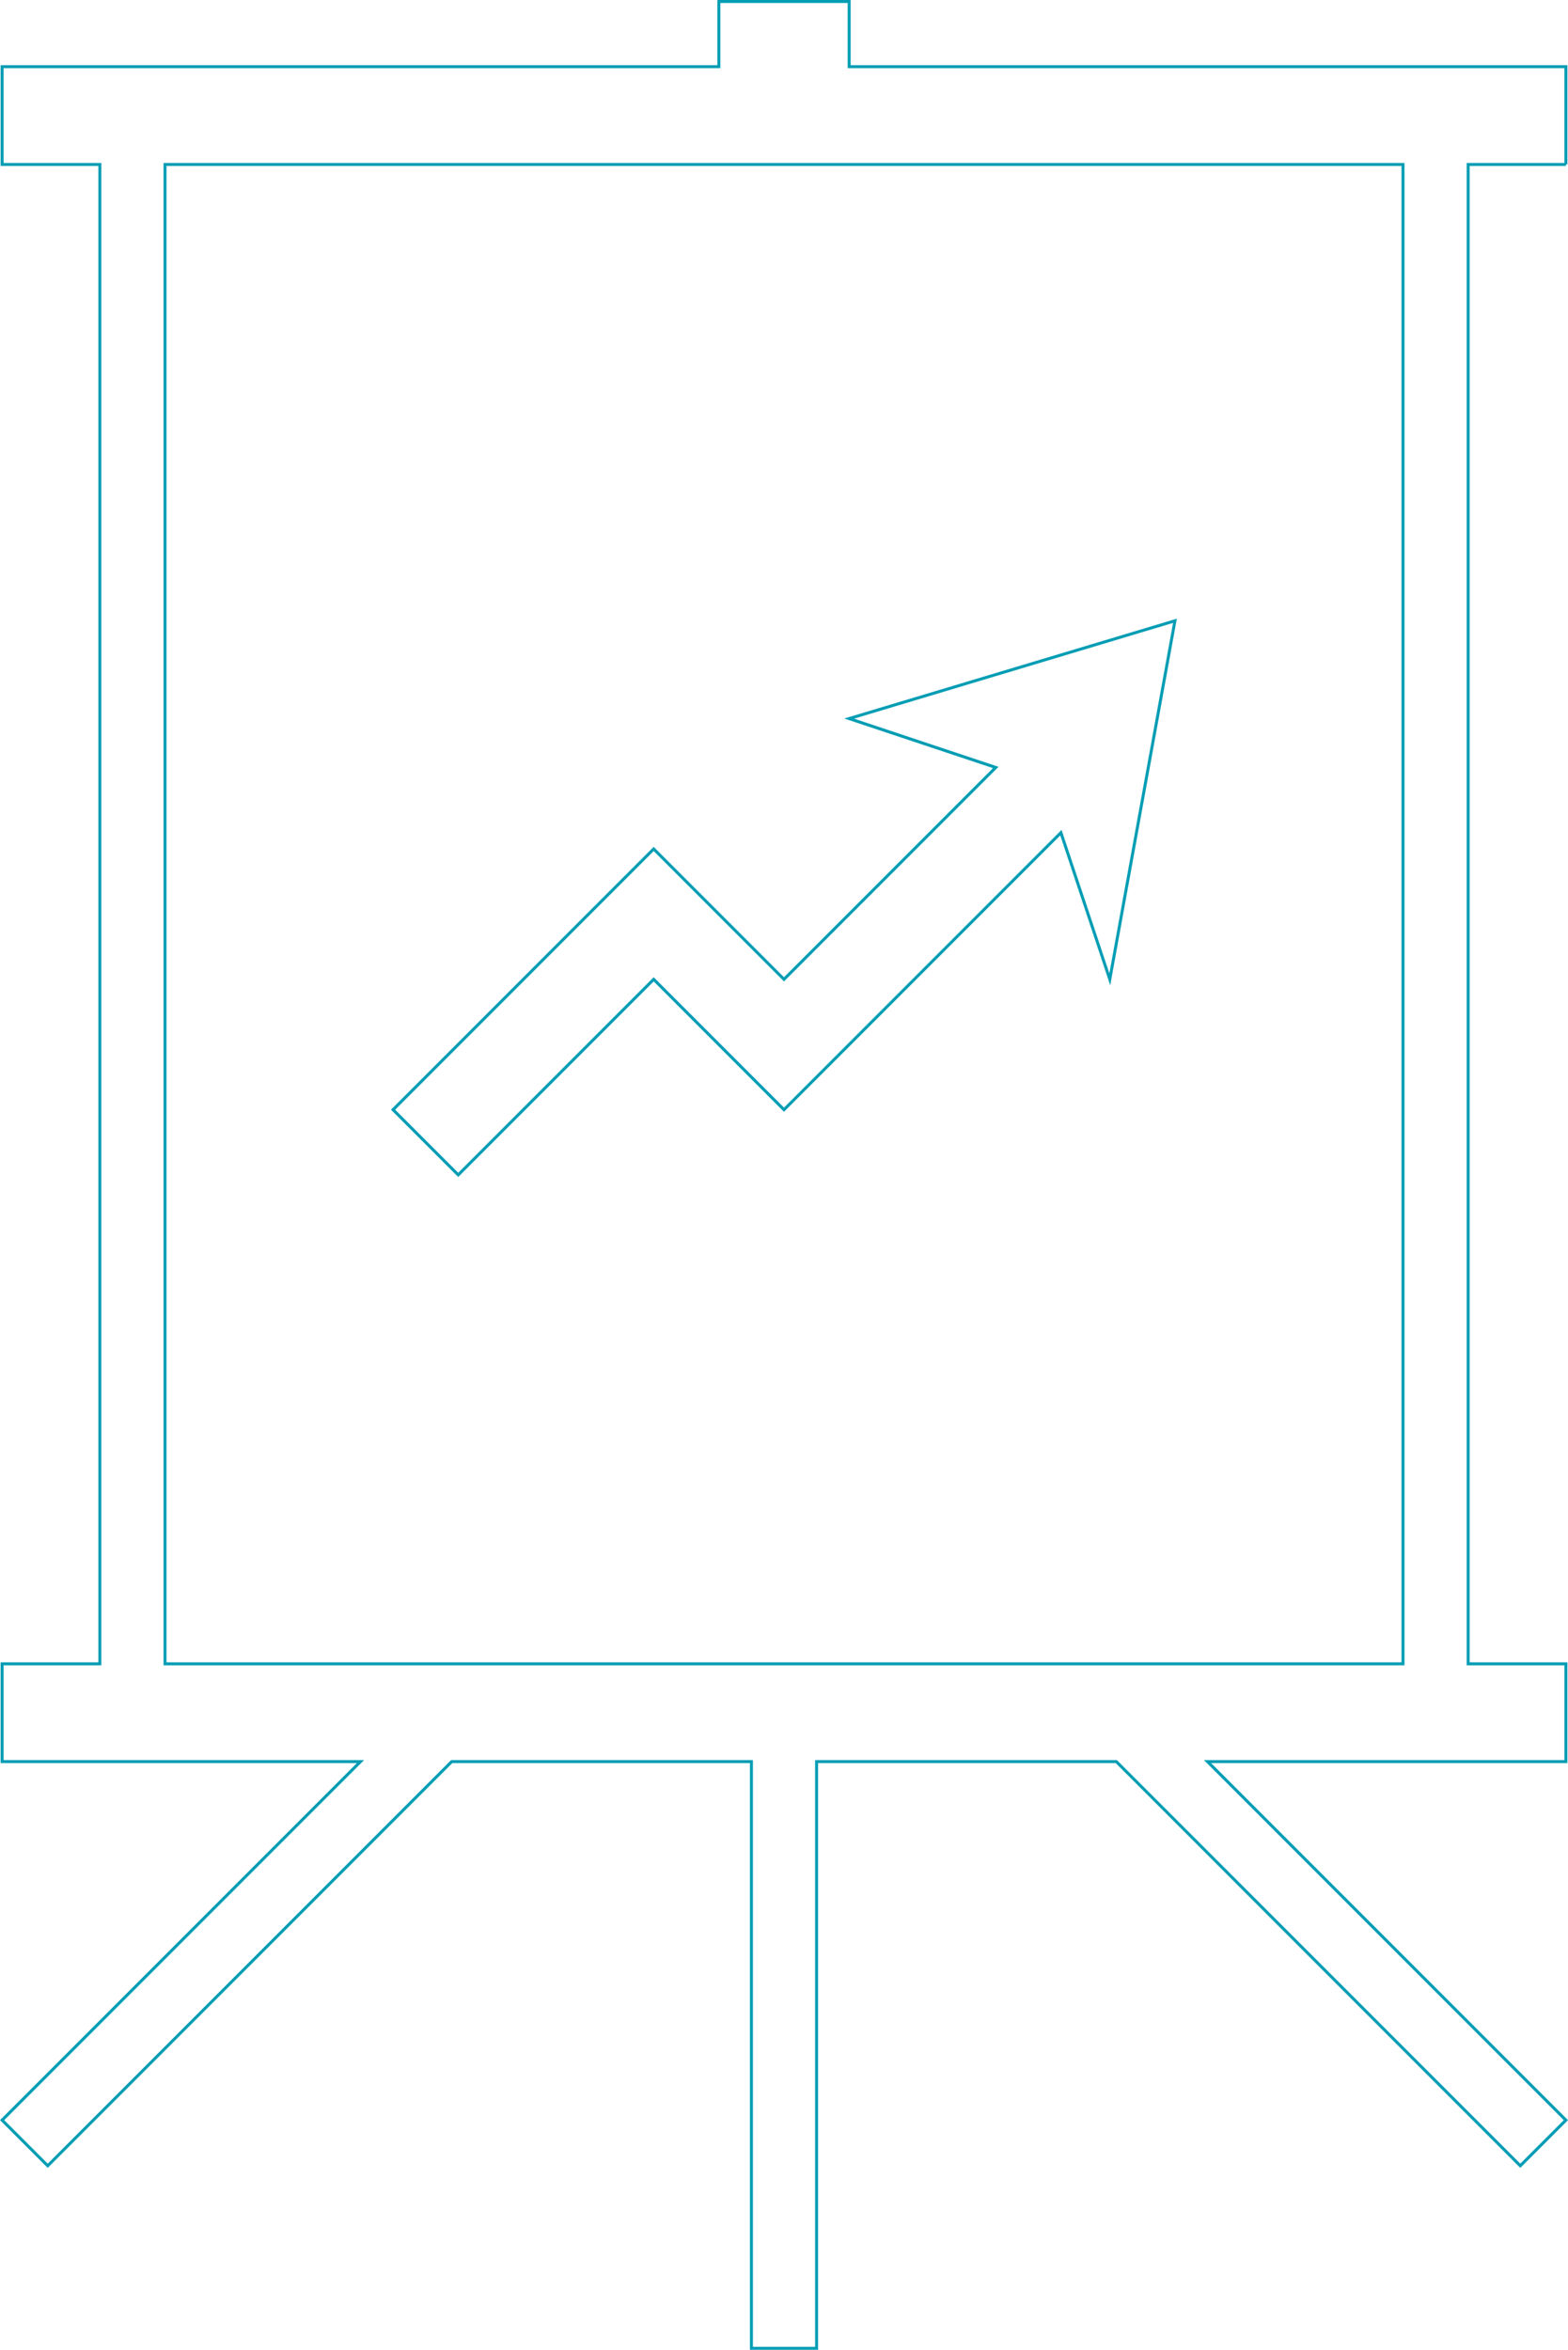 <?xml version="1.0" encoding="UTF-8"?> <svg xmlns="http://www.w3.org/2000/svg" xmlns:xlink="http://www.w3.org/1999/xlink" xmlns:xodm="http://www.corel.com/coreldraw/odm/2003" xml:space="preserve" width="105.283mm" height="157.7mm" version="1.1" style="shape-rendering:geometricPrecision; text-rendering:geometricPrecision; image-rendering:optimizeQuality; fill-rule:evenodd; clip-rule:evenodd" viewBox="0 0 288480 432106"> <defs> <style type="text/css"> .str0 {stroke:#019DB4;stroke-width:548;stroke-miterlimit:22.926} .fil0 {fill:none;fill-rule:nonzero} </style> </defs> <g id="Слой_x0020_1">  <path class="fil0 str0" d="M288093 30243l0 -17982 -131865 0 0 -11988 -23975 0 0 11988 -131865 0 0 17982 17982 0 0 275718 -17982 0 0 17982 65933 0 -65933 65932 8391 8391 74324 -74324 55144 0 0 107889 11988 0 0 -107889 55143 0 74324 74324 8391 -8391 -65933 -65932 65933 0 0 -17982 -17982 0 0 -275718 17982 0zm-29969 275718l-227767 0 0 -275718 227767 0 0 275718z"></path> <polygon class="fil0 str0" points="216166,114158 204179,180090 195188,153118 144240,204066 120265,180090 84302,216053 72314,204066 120265,156115 144240,180090 183201,141130 156228,132139 "></polygon> </g> </svg> 